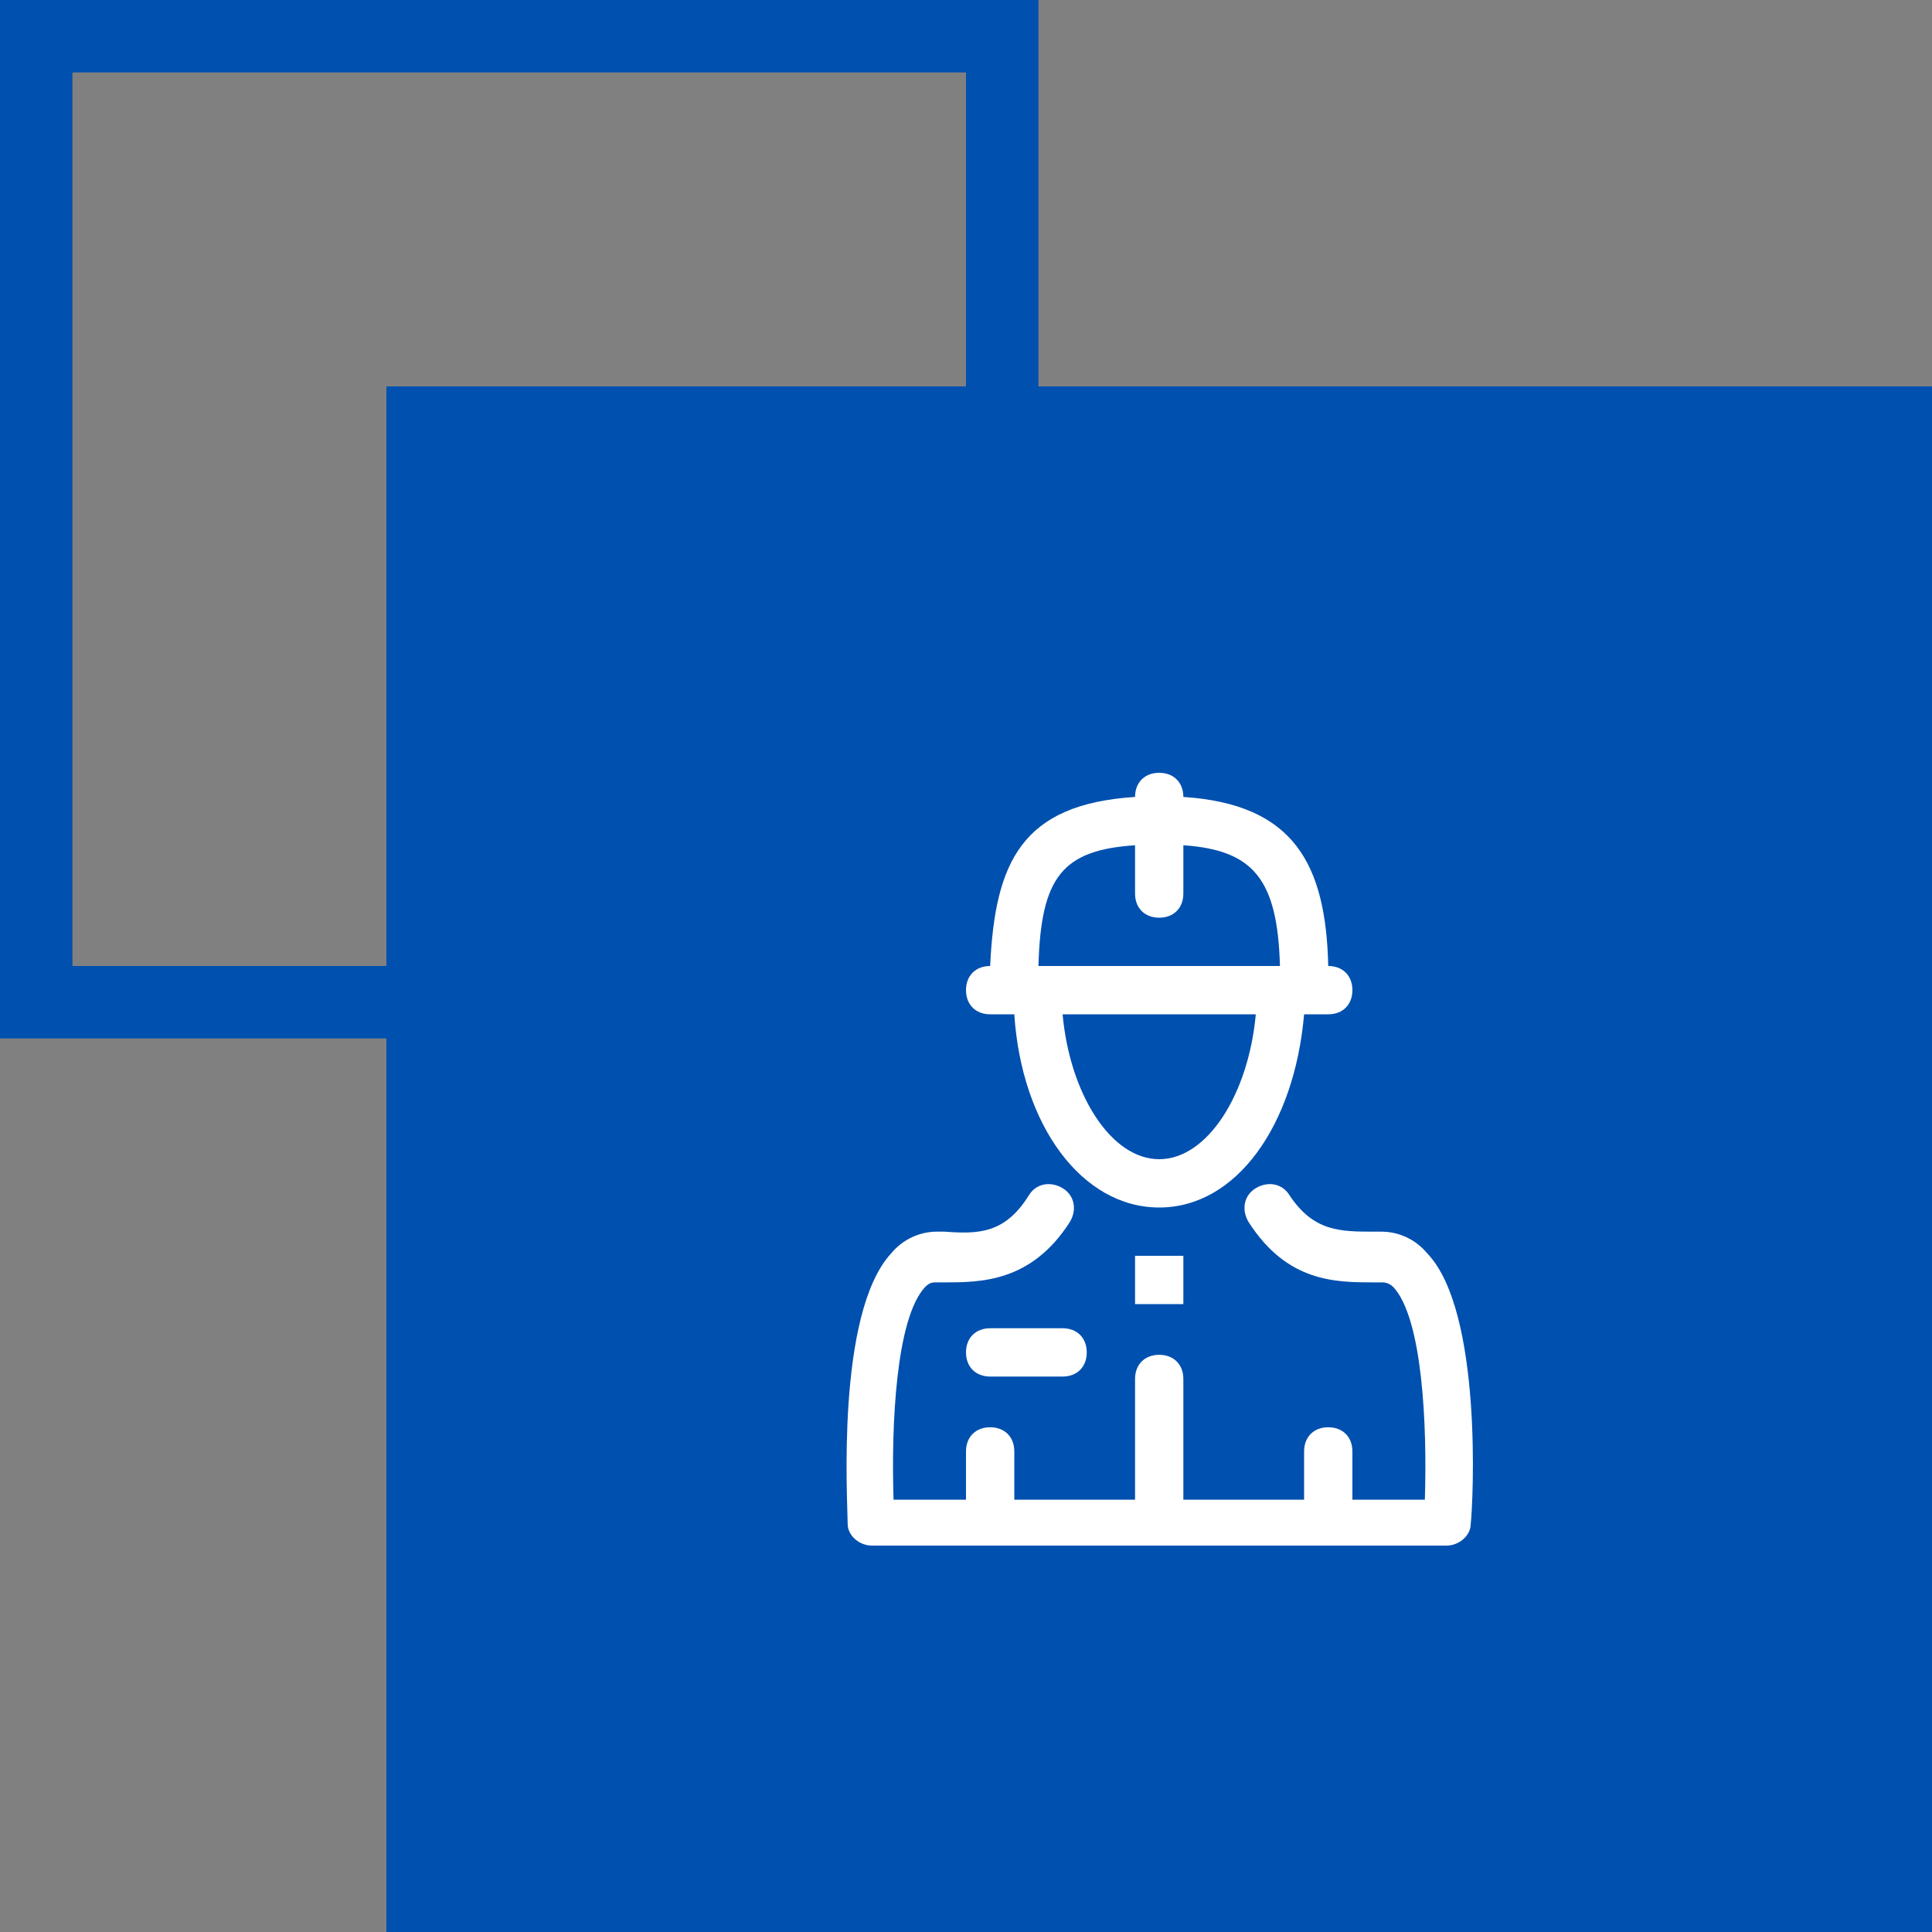 <svg xmlns="http://www.w3.org/2000/svg" xmlns:xlink="http://www.w3.org/1999/xlink" version="1.1" x="0px" y="0px" viewBox="0 0 80 80" enable-background="new 0 0 80 80" xml:space="preserve" id="svg-1">
<rect x="0" y="0" width="80" height="80" fill="#808080" stroke="none"/>
<g id="Layer_1">
</g>
<g id="Layer_2">
</g>
<g id="Layer_3">
</g>
<g id="Layer_4">
	<g id="g-6">
		<path fill="#0050af" d="M43,43H0V0h43V43z M3,40h37V3H3V40z" fill-opacity="1" id="path-7" type="solidColor"></path>
	</g>
	<rect x="16" y="16" fill="#0050af" width="64" height="64" fill-opacity="1" id="rect-8" type="solidColor"></rect>
	<g id="g-9">
		<g id="g-10">
			<g id="g-11">
				<path fill="#ffffff" d="M59.1,51.9c-0.5-0.6-1.2-0.9-1.9-0.9l-0.3,0c-1.4,0-2.5,0-3.5-1.5c-0.3-0.5-0.9-0.6-1.4-0.3      c-0.5,0.3-0.6,0.9-0.3,1.4c1.6,2.5,3.6,2.5,5.2,2.5l0.3,0c0.1,0,0.3,0,0.5,0.2c1.2,1.3,1.4,5.7,1.3,8.8h-3v-2c0-0.6-0.4-1-1-1      s-1,0.4-1,1v2h-5v-5c0-0.6-0.4-1-1-1s-1,0.4-1,1v5h-5v-2c0-0.6-0.4-1-1-1s-1,0.4-1,1v2h-3c-0.1-3.1,0.1-7.5,1.3-8.8      c0.2-0.2,0.3-0.2,0.5-0.2l0.3,0c1.5,0,3.6,0,5.2-2.5c0.3-0.5,0.2-1.1-0.3-1.4c-0.5-0.3-1.1-0.2-1.4,0.3c-1,1.6-2.1,1.6-3.5,1.5      l-0.3,0c-0.7,0-1.4,0.3-1.9,0.9c-2.3,2.5-1.8,10.3-1.8,11.2c0,0.5,0.5,0.9,1,0.9h23.8c0.5,0,1-0.4,1-0.9      C61,62.2,61.4,54.3,59.1,51.9z" fill-opacity="1" id="path-12"></path>
			</g>
		</g>
		<g id="g-13">
			<g id="g-14">
				<path fill="#ffffff" d="M41,42h1h0c0.3,4.6,2.8,8,6,8s5.6-3.4,6-8h0h1c0.6,0,1-0.4,1-1s-0.4-1-1-1h0c-0.1-4.2-1.4-6.7-6-7v0      c0-0.6-0.4-1-1-1s-1,0.4-1,1v0c-4.7,0.3-5.8,2.7-6,7h0c-0.6,0-1,0.4-1,1S40.4,42,41,42z M48,48c-2,0-3.7-2.7-4-6H52      C51.7,45.3,50,48,48,48z M47,35v2c0,0.6,0.4,1,1,1s1-0.4,1-1v-2c2.9,0.2,3.9,1.4,4,5H43C43.1,36.3,44,35.2,47,35z" fill-opacity="1" id="path-15"></path>
			</g>
		</g>
		<g id="g-16">
			<g id="g-17">
				<rect x="47" y="52" fill="#ffffff" width="2" height="2" fill-opacity="1" id="rect-18"></rect>
			</g>
		</g>
		<g id="g-19">
			<g id="g-20">
				<path fill="#ffffff" d="M41,55c-0.6,0-1,0.4-1,1s0.4,1,1,1h3c0.6,0,1-0.4,1-1s-0.4-1-1-1H41z" fill-opacity="1" id="path-21"></path>
			</g>
		</g>
	</g>
</g>
</svg>
